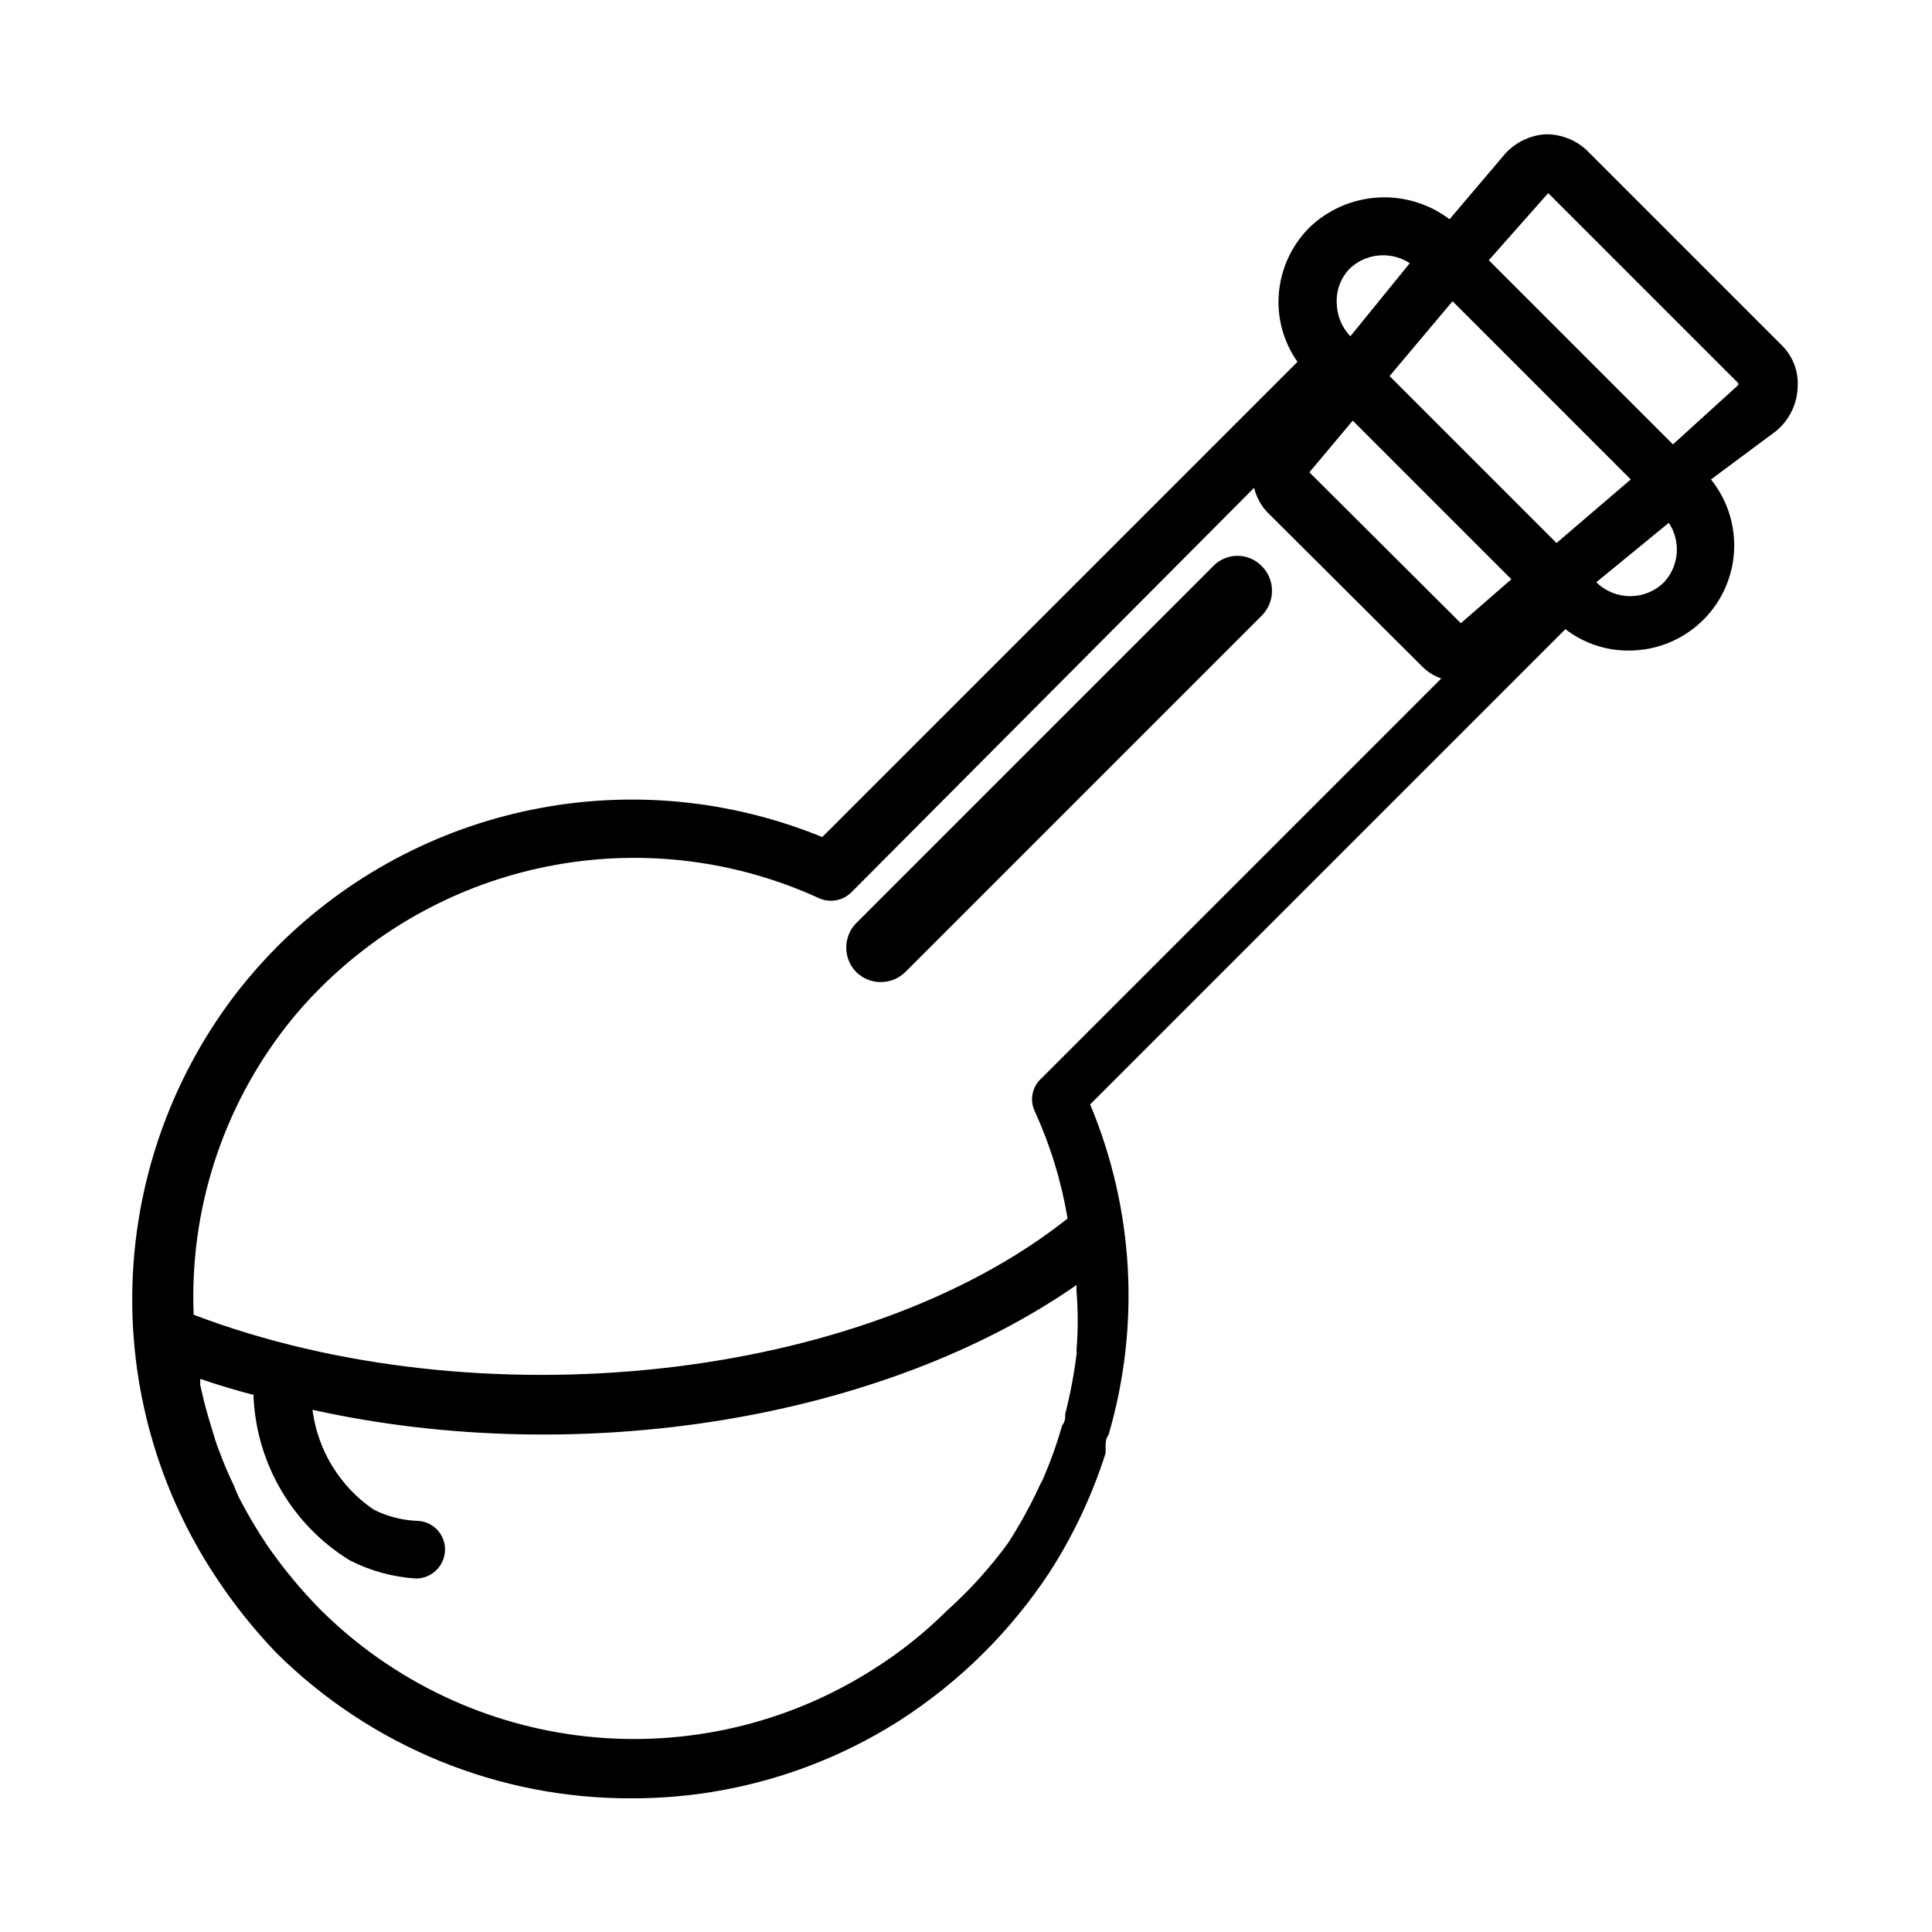<?xml version="1.0" encoding="UTF-8"?>
<!-- Uploaded to: SVG Repo, www.svgrepo.com, Generator: SVG Repo Mixer Tools -->
<svg fill="#000000" width="800px" height="800px" version="1.1" viewBox="144 144 512 512" xmlns="http://www.w3.org/2000/svg">
 <g>
  <path d="m620.41 246.34c0.207-3.984-1.281-7.871-4.094-10.707l-51.957-51.957 0.004 0.004c-2.93-2.66-6.75-4.125-10.707-4.094-4.43 0.258-8.547 2.371-11.336 5.824l-14.168 16.688v0.004c-5.441-4.117-12.176-6.156-18.984-5.754-6.812 0.402-13.258 3.227-18.172 7.957-5.254 5.262-8.199 12.398-8.188 19.836 0.027 5.641 1.785 11.137 5.039 15.746l-125.95 125.95v-0.004c-24.242-9.941-50.879-12.496-76.566-7.34-25.688 5.152-49.277 17.785-67.809 36.312-3.566 3.586-6.93 7.371-10.074 11.336-17.328 22.082-27.234 49.07-28.309 77.117-1.074 28.051 6.738 55.719 22.324 79.062 4.652 7.016 9.922 13.602 15.746 19.68 25.109 24.902 59.102 38.781 94.465 38.574 25.168 0.004 49.809-7.211 71.004-20.785 15.75-10.184 29.207-23.535 39.52-39.203 6.293-9.797 11.27-20.387 14.797-31.484 0.027-0.527 0.027-1.051 0-1.578 0-1.102 0-2.203 0.789-3.305 8.461-28.875 6.738-59.781-4.883-87.535l125.95-125.95c4.777 3.695 10.648 5.691 16.688 5.668 7.066 0.043 13.887-2.598 19.078-7.387 5.195-4.793 8.371-11.379 8.895-18.426 0.52-7.047-1.656-14.027-6.086-19.531l17.16-12.754c3.613-2.93 5.746-7.312 5.824-11.965zm-117.92 9.133 42.035 42.035-13.383 11.652-40.145-39.992zm54.004 32.434-44.242-44.242 16.688-19.836 47.23 47.23zm-54.633-72.895c4.348-3.957 10.82-4.477 15.742-1.262l-15.742 19.363v0.004c-2.312-2.418-3.609-5.633-3.621-8.977-0.117-3.414 1.195-6.723 3.621-9.129zm-106.9 355.82v-0.004c-6.008 5.973-12.66 11.254-19.84 15.746-22.523 14.258-49.215 20.465-75.719 17.605-26.508-2.859-51.262-14.617-70.227-33.352-5.34-5.383-10.188-11.23-14.484-17.477-2.508-3.758-4.82-7.648-6.926-11.648-0.672-1.27-1.254-2.586-1.734-3.938-1.418-2.867-2.68-5.809-3.777-8.816-0.621-1.488-1.145-3.012-1.574-4.566-0.945-2.992-1.891-6.141-2.676-9.289l-0.945-4.094v-1.574c4.617 1.574 9.34 2.992 14.168 4.25v0.004c-0.062 0.363-0.062 0.734 0 1.102 0.977 17.508 10.438 33.438 25.348 42.664 5.527 2.852 11.586 4.516 17.793 4.883 4.019-0.074 7.309-3.227 7.555-7.242 0.129-2.031-0.566-4.027-1.93-5.539-1.363-1.512-3.277-2.41-5.312-2.492-4.051-0.152-8.023-1.172-11.648-2.992-8.945-6.086-14.848-15.715-16.219-26.449 71.004 15.742 151.3 2.519 202.47-33.062v1.574c0.422 5.242 0.422 10.504 0 15.746 0.078 0.363 0.078 0.738 0 1.102-0.664 5.305-1.664 10.562-2.988 15.742 0 1.102 0 2.047-0.789 2.992-1.426 4.934-3.16 9.77-5.195 14.484-0.484 0.809-0.902 1.648-1.262 2.519-2.312 4.891-4.941 9.621-7.871 14.172-4.762 6.531-10.199 12.547-16.215 17.945zm24.719-140.75v-0.004c-2.246 2.238-2.816 5.656-1.418 8.5 4.113 9.027 7.023 18.555 8.66 28.34-54.477 43.297-156.18 54.16-231.6 25.508-1.137-27.688 7.625-54.871 24.719-76.676 2.773-3.547 5.773-6.91 8.977-10.074 16.98-16.938 38.738-28.277 62.348-32.496 23.609-4.223 47.945-1.125 69.742 8.879 2.891 1.262 6.258 0.637 8.504-1.574l106.75-107.22h-0.004c0.559 2.344 1.695 4.512 3.309 6.297l41.25 41.094c1.414 1.422 3.137 2.5 5.035 3.148zm165.31-131.78v-0.004c-4.973 4.922-12.98 4.922-17.949 0l19.207-15.742v-0.004c3.273 4.91 2.75 11.418-1.258 15.746zm19.68-52.273-17.32 15.742-48.805-48.805 15.742-17.789 50.383 50.379z"/>
  <path d="m465.34 294.2-94.465 94.465c-3.477 3.598-3.477 9.309 0 12.91 3.621 3.582 9.449 3.582 13.07 0l94.465-94.465h-0.004c3.582-3.621 3.582-9.449 0-13.066-1.715-1.781-4.094-2.777-6.566-2.746-2.473 0.031-4.824 1.078-6.5 2.902z"/>
 </g>
</svg>